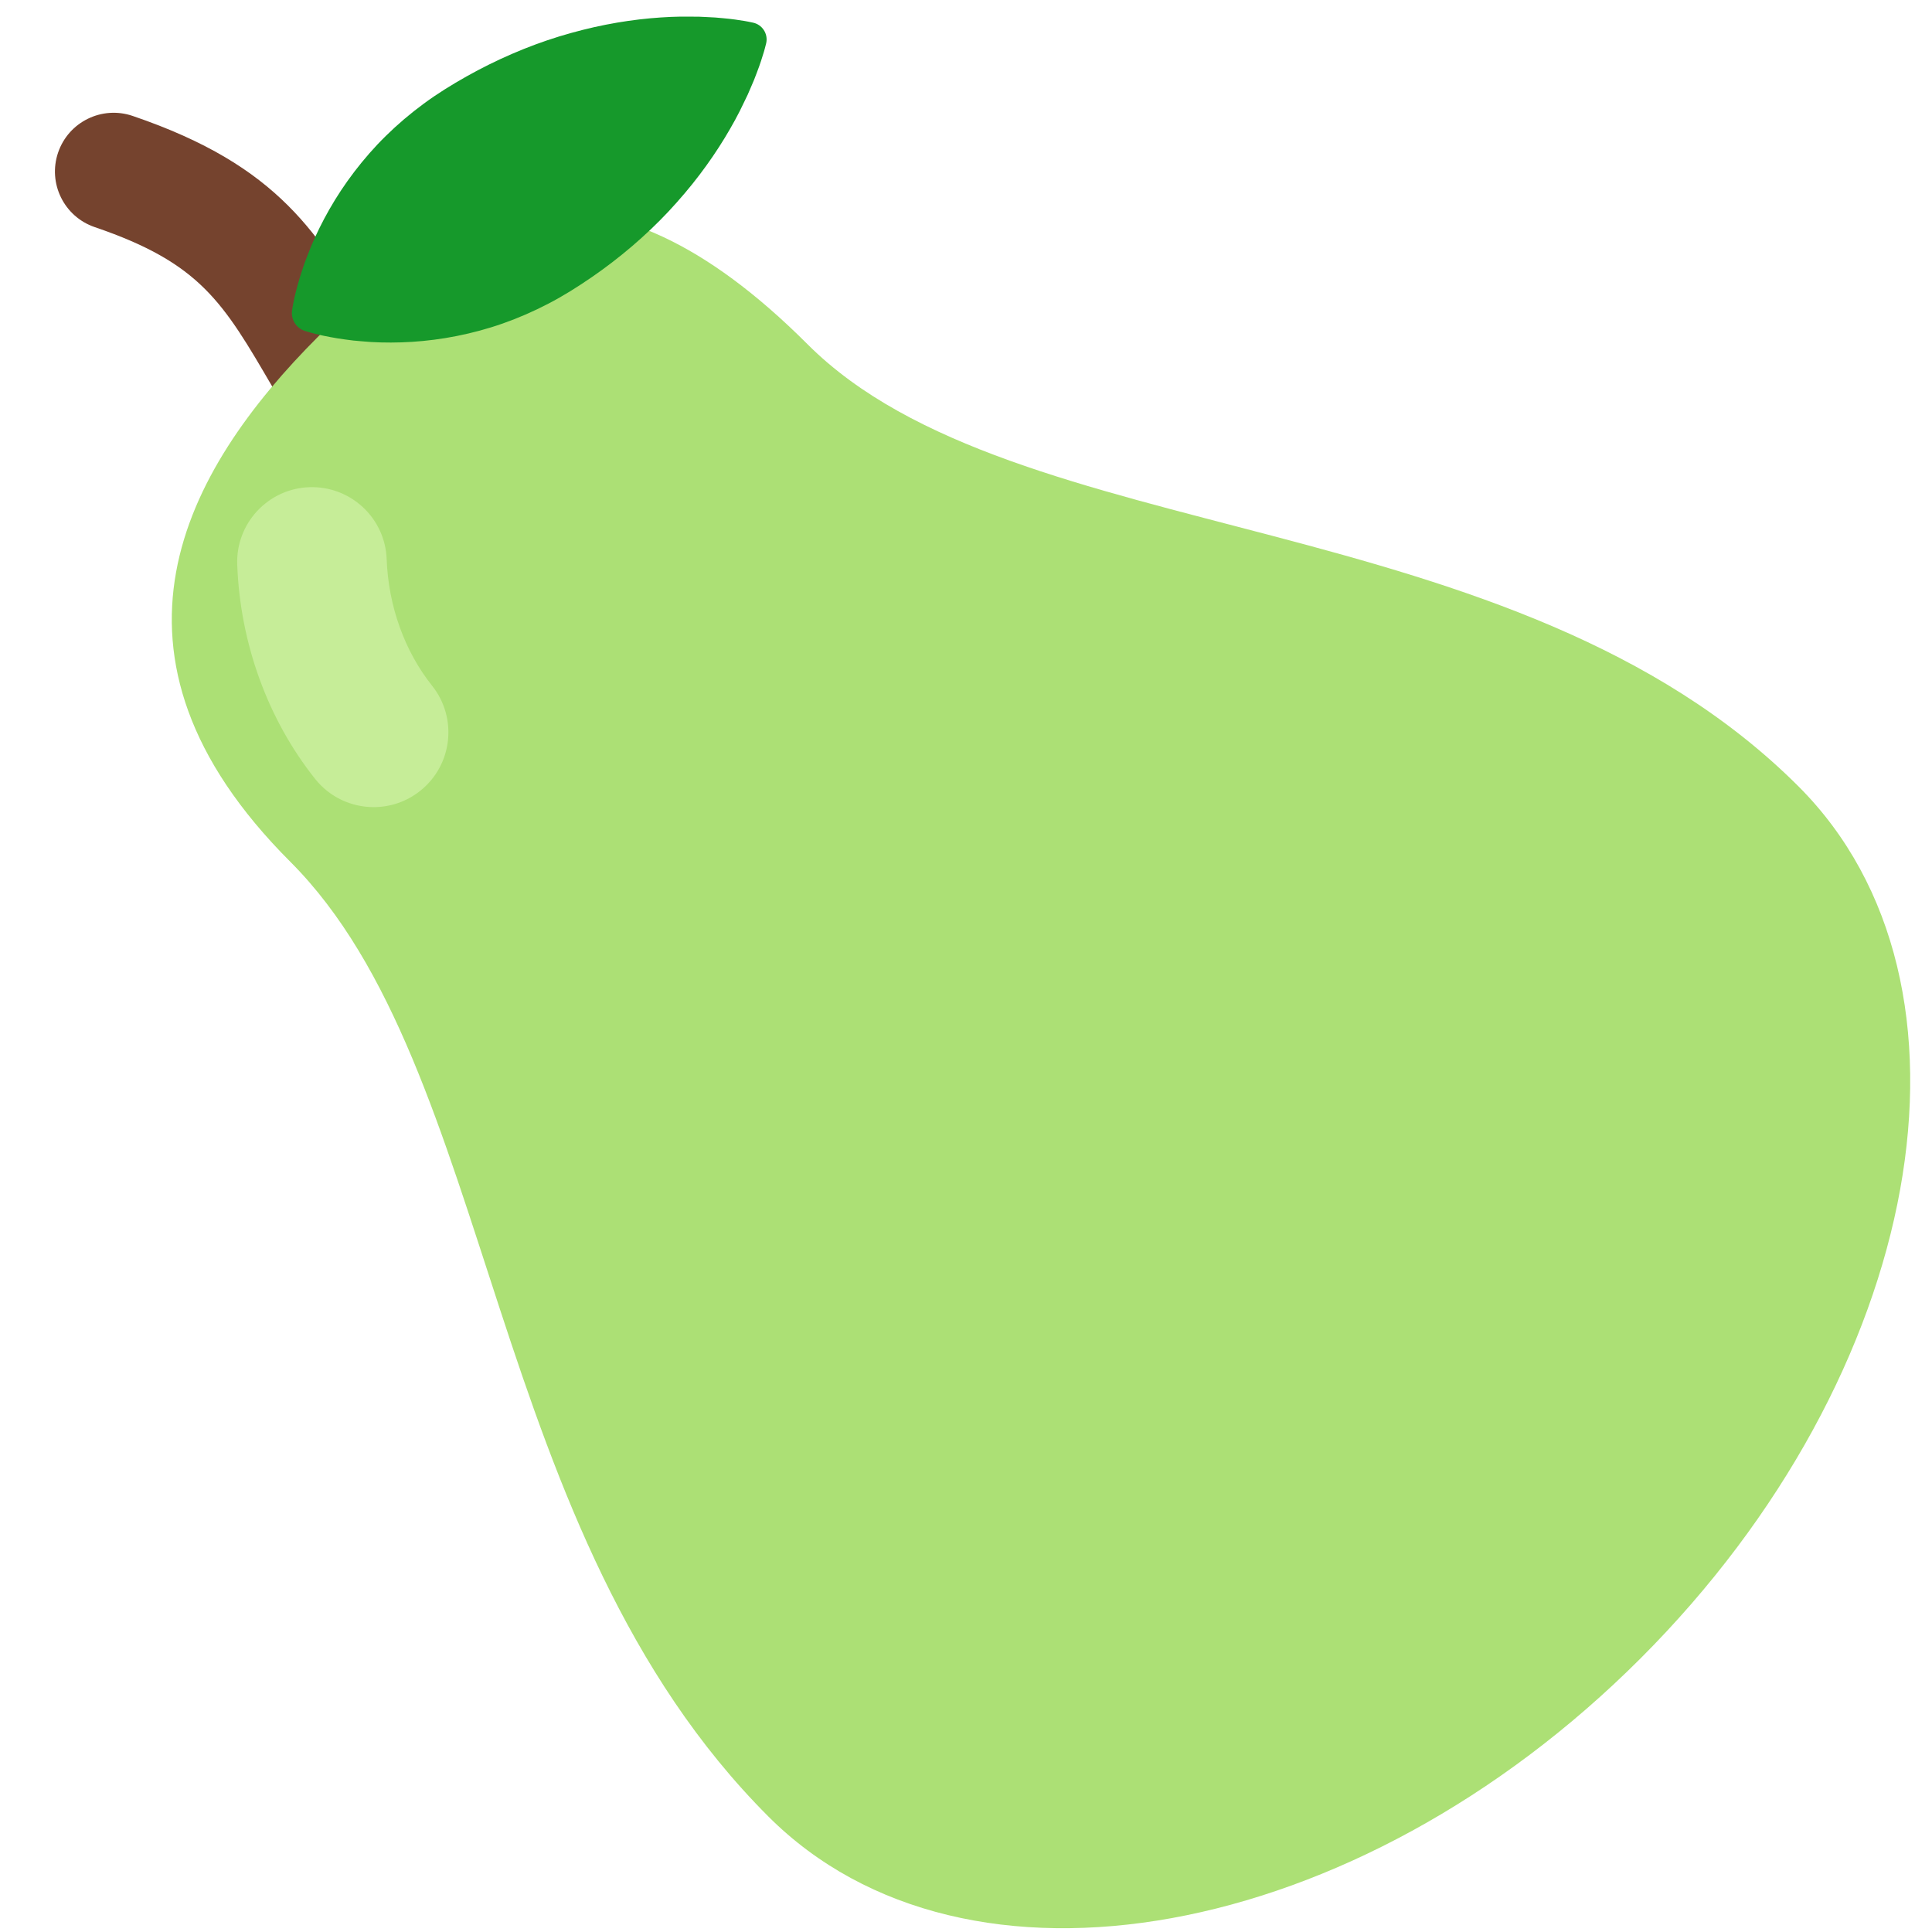 <?xml version="1.0" encoding="iso-8859-1"?>
<!-- Generator: Adobe Illustrator 18.1.1, SVG Export Plug-In . SVG Version: 6.00 Build 0)  -->
<!DOCTYPE svg PUBLIC "-//W3C//DTD SVG 1.1//EN" "http://www.w3.org/Graphics/SVG/1.1/DTD/svg11.dtd">
<svg version="1.1" xmlns="http://www.w3.org/2000/svg" xmlns:xlink="http://www.w3.org/1999/xlink" x="0px" y="0px"
	 viewBox="0 0 512 512" enable-background="new 0 0 512 512" xml:space="preserve">
<g id="Layer_2">
	<path fill="#75432E" d="M96.161,127.77c-5.168,0-10.223-2.572-13.183-7.267c-4.117-6.531-7.612-12.533-10.696-17.829
		c-13.176-22.628-19.19-32.957-47.17-42.483c-8.138-2.771-12.489-11.614-9.718-19.752c2.771-8.139,11.613-12.49,19.752-9.718
		c38.995,13.277,49.5,31.318,64.04,56.288c3.099,5.322,6.303,10.824,10.128,16.892c4.585,7.273,2.406,16.885-4.867,21.469
		C101.87,126.995,98.998,127.77,96.161,127.77z"/>
</g>
<g id="Layer_3">
	<path fill="#ACE075" d="M476.633,208.416c-75.42-75.42-207.791-62.349-262.61-117.167s-93.858-37.895-129.65-2.102
		s-62.276,84.392-7.458,139.211s51.307,177.629,126.727,253.049c52.247,52.247,155.713,33.491,231.097-41.893
		S528.881,260.663,476.633,208.416z"/>
</g>
<g id="Layer_4">
	<path fill="#C6ED98" d="M99.029,213.896c-5.83,0-11.604-2.561-15.517-7.477c-12.536-15.752-19.867-35.912-20.643-56.768
		c-0.407-10.936,8.128-20.131,19.064-20.538c10.939-0.401,20.131,8.128,20.538,19.064c0.464,12.463,4.743,24.383,12.049,33.563
		c6.814,8.563,5.397,21.028-3.165,27.843C107.709,212.487,103.354,213.896,99.029,213.896z"/>
</g>
<g id="Layer_5">
	<path fill="#16992B" d="M77.416,82.135c0,0,0.035-0.209,0.103-0.614c0.069-0.404,0.162-1.018,0.326-1.751
		c0.298-1.513,0.824-3.591,1.573-6.109c0.37-1.265,0.846-2.561,1.327-4.03c0.534-1.385,1.105-2.893,1.743-4.458
		c1.305-3.086,2.901-6.37,4.802-9.694c1.901-3.326,4.108-6.692,6.616-9.974c2.509-3.281,5.302-6.502,8.387-9.524
		c3.079-3.029,6.435-5.881,10.012-8.51c3.57-2.64,7.399-5,11.32-7.21c7.848-4.412,16.194-8.024,24.53-10.591
		c4.175-1.272,8.322-2.324,12.38-3.12c4.056-0.8,8.014-1.356,11.774-1.701c3.766-0.334,7.302-0.506,10.575-0.436
		c0.81,0.004,1.594,0.008,2.351,0.012c0.778,0.037,1.527,0.074,2.248,0.108c0.722,0.038,1.415,0.074,2.077,0.108
		c0.678,0.061,1.325,0.118,1.939,0.173c2.449,0.209,4.465,0.52,5.852,0.754c0.686,0.104,1.251,0.247,1.613,0.313
		c0.368,0.076,0.558,0.115,0.558,0.115c2.463,0.506,4.05,2.912,3.544,5.375c-0.014,0.071-0.035,0.156-0.052,0.225
		c0,0-0.049,0.188-0.143,0.551c-0.1,0.354-0.221,0.924-0.429,1.586c-0.401,1.349-1.009,3.296-1.898,5.587
		c-0.221,0.575-0.454,1.181-0.698,1.817c-0.26,0.61-0.533,1.247-0.817,1.912c-0.286,0.662-0.583,1.351-0.892,2.066
		c-0.329,0.681-0.671,1.387-1.023,2.116c-1.378,2.97-3.088,6.069-5.046,9.304c-1.964,3.224-4.206,6.534-6.709,9.824
		c-2.5,3.294-5.27,6.554-8.25,9.744c-5.973,6.356-12.89,12.261-20.306,17.366c-3.711,2.548-7.514,4.947-11.456,6.992
		c-3.935,2.055-7.973,3.813-12.048,5.245c-4.071,1.44-8.193,2.531-12.243,3.339c-4.051,0.807-8.044,1.308-11.867,1.551
		c-3.822,0.244-7.473,0.232-10.819,0.046c-1.687-0.115-3.292-0.266-4.77-0.397c-1.531-0.214-2.904-0.357-4.203-0.582
		c-2.59-0.435-4.687-0.877-6.178-1.276c-0.73-0.175-1.322-0.361-1.716-0.477c-0.394-0.117-0.597-0.178-0.597-0.178
		C78.469,87.01,77.001,84.582,77.416,82.135z"/>
</g>
</svg>
